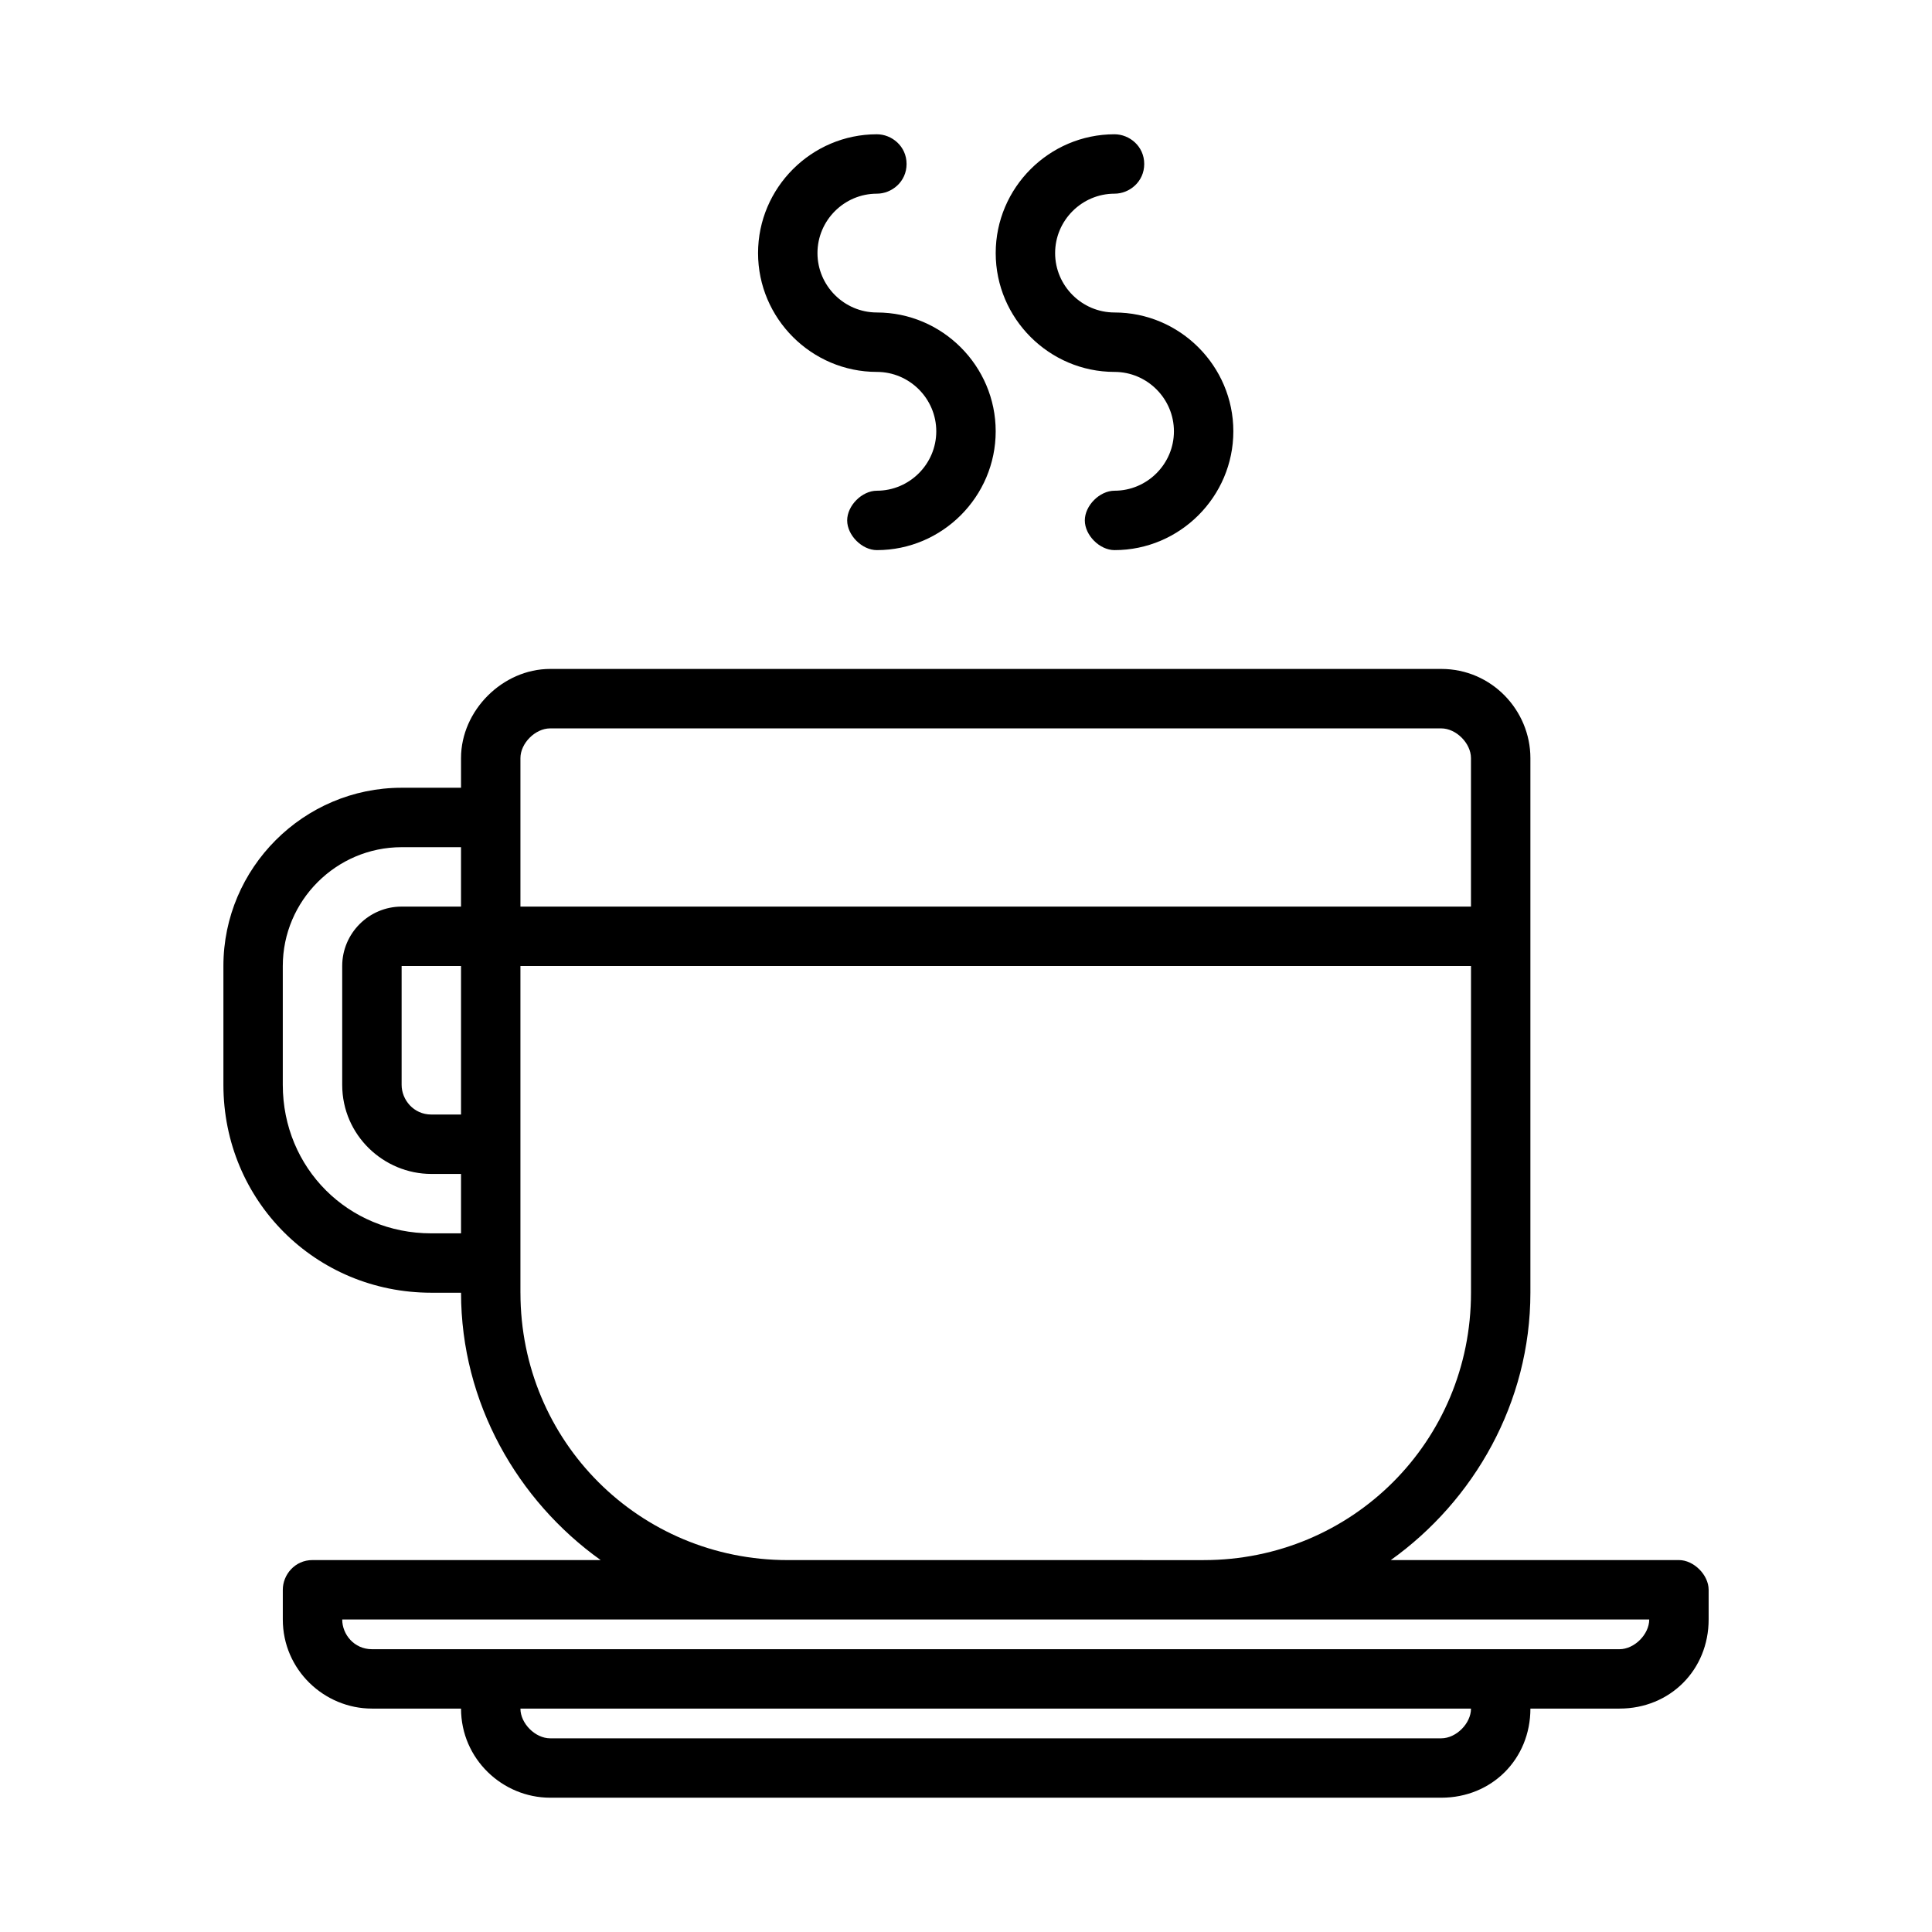 <?xml version="1.0" encoding="UTF-8"?>
<!-- The Best Svg Icon site in the world: iconSvg.co, Visit us! https://iconsvg.co -->
<svg fill="#000000" width="800px" height="800px" version="1.1" viewBox="144 144 512 512" xmlns="http://www.w3.org/2000/svg">
 <g>
  <path d="m588.93 557.44h-76.359c22.043-15.742 37-41.723 37-70.848v-141.7c0-12.594-10.234-23.617-23.617-23.617h-236.16c-12.594 0-23.617 11.02-23.617 23.617v7.871h-15.742c-25.977 0-47.23 21.254-47.23 47.23v31.488c0 30.699 24.402 55.105 55.105 55.105h7.871c0 29.125 14.957 55.105 37 70.848h-76.363c-4.723 0-7.871 3.938-7.871 7.871v7.871c0 13.383 11.02 23.617 23.617 23.617h23.617c0 13.383 11.02 23.617 23.617 23.617h236.16c13.383 0 23.617-10.234 23.617-23.617h23.617c13.383 0 23.617-10.234 23.617-23.617v-7.871c-0.004-3.934-3.941-7.871-7.879-7.871zm-299.14-220.41h236.16c3.938 0 7.871 3.938 7.871 7.871v39.359h-251.9v-39.359c0-3.938 3.938-7.871 7.871-7.871zm-31.488 133.82c-22.043 0-39.359-17.32-39.359-39.359v-31.488c0-17.32 14.168-31.488 31.488-31.488h15.742v15.742h-15.742c-8.66 0-15.742 7.086-15.742 15.742v31.488c0 13.383 11.02 23.617 23.617 23.617h7.871v15.742zm7.875-70.848v39.359h-7.871c-4.723 0-7.871-3.938-7.871-7.871v-31.488zm15.742 86.59v-86.59h251.91v86.594c0 39.359-31.488 70.848-70.848 70.848l-110.21-0.004c-39.359 0-70.848-31.488-70.848-70.848zm244.03 118.08h-236.16c-3.938 0-7.871-3.938-7.871-7.871h251.91c0 3.934-3.938 7.871-7.875 7.871zm47.234-23.617h-330.62c-4.723 0-7.871-3.938-7.871-7.871h346.37c0 3.934-3.938 7.871-7.871 7.871z"/>
  <path d="m376.38 242.56c8.66 0 15.742 7.086 15.742 15.742 0 8.66-7.086 15.742-15.742 15.742-3.938 0-7.871 3.938-7.871 7.871 0 3.938 3.938 7.871 7.871 7.871 17.32 0 31.488-14.168 31.488-31.488s-14.168-31.488-31.488-31.488c-8.66 0-15.742-7.086-15.742-15.742 0-8.66 7.086-15.742 15.742-15.742 3.938 0 7.871-3.148 7.871-7.871s-3.938-7.871-7.871-7.871c-17.32 0-31.488 14.168-31.488 31.488 0 17.316 14.168 31.488 31.488 31.488z"/>
  <path d="m439.36 242.56c8.66 0 15.742 7.086 15.742 15.742 0 8.66-7.086 15.742-15.742 15.742-3.938 0-7.871 3.938-7.871 7.871 0 3.938 3.938 7.871 7.871 7.871 17.32 0 31.488-14.168 31.488-31.488s-14.168-31.488-31.488-31.488c-8.66 0-15.742-7.086-15.742-15.742 0-8.66 7.086-15.742 15.742-15.742 3.938 0 7.871-3.148 7.871-7.871s-3.938-7.871-7.871-7.871c-17.32 0-31.488 14.168-31.488 31.488 0 17.316 14.168 31.488 31.488 31.488z"/>
 </g>
</svg>